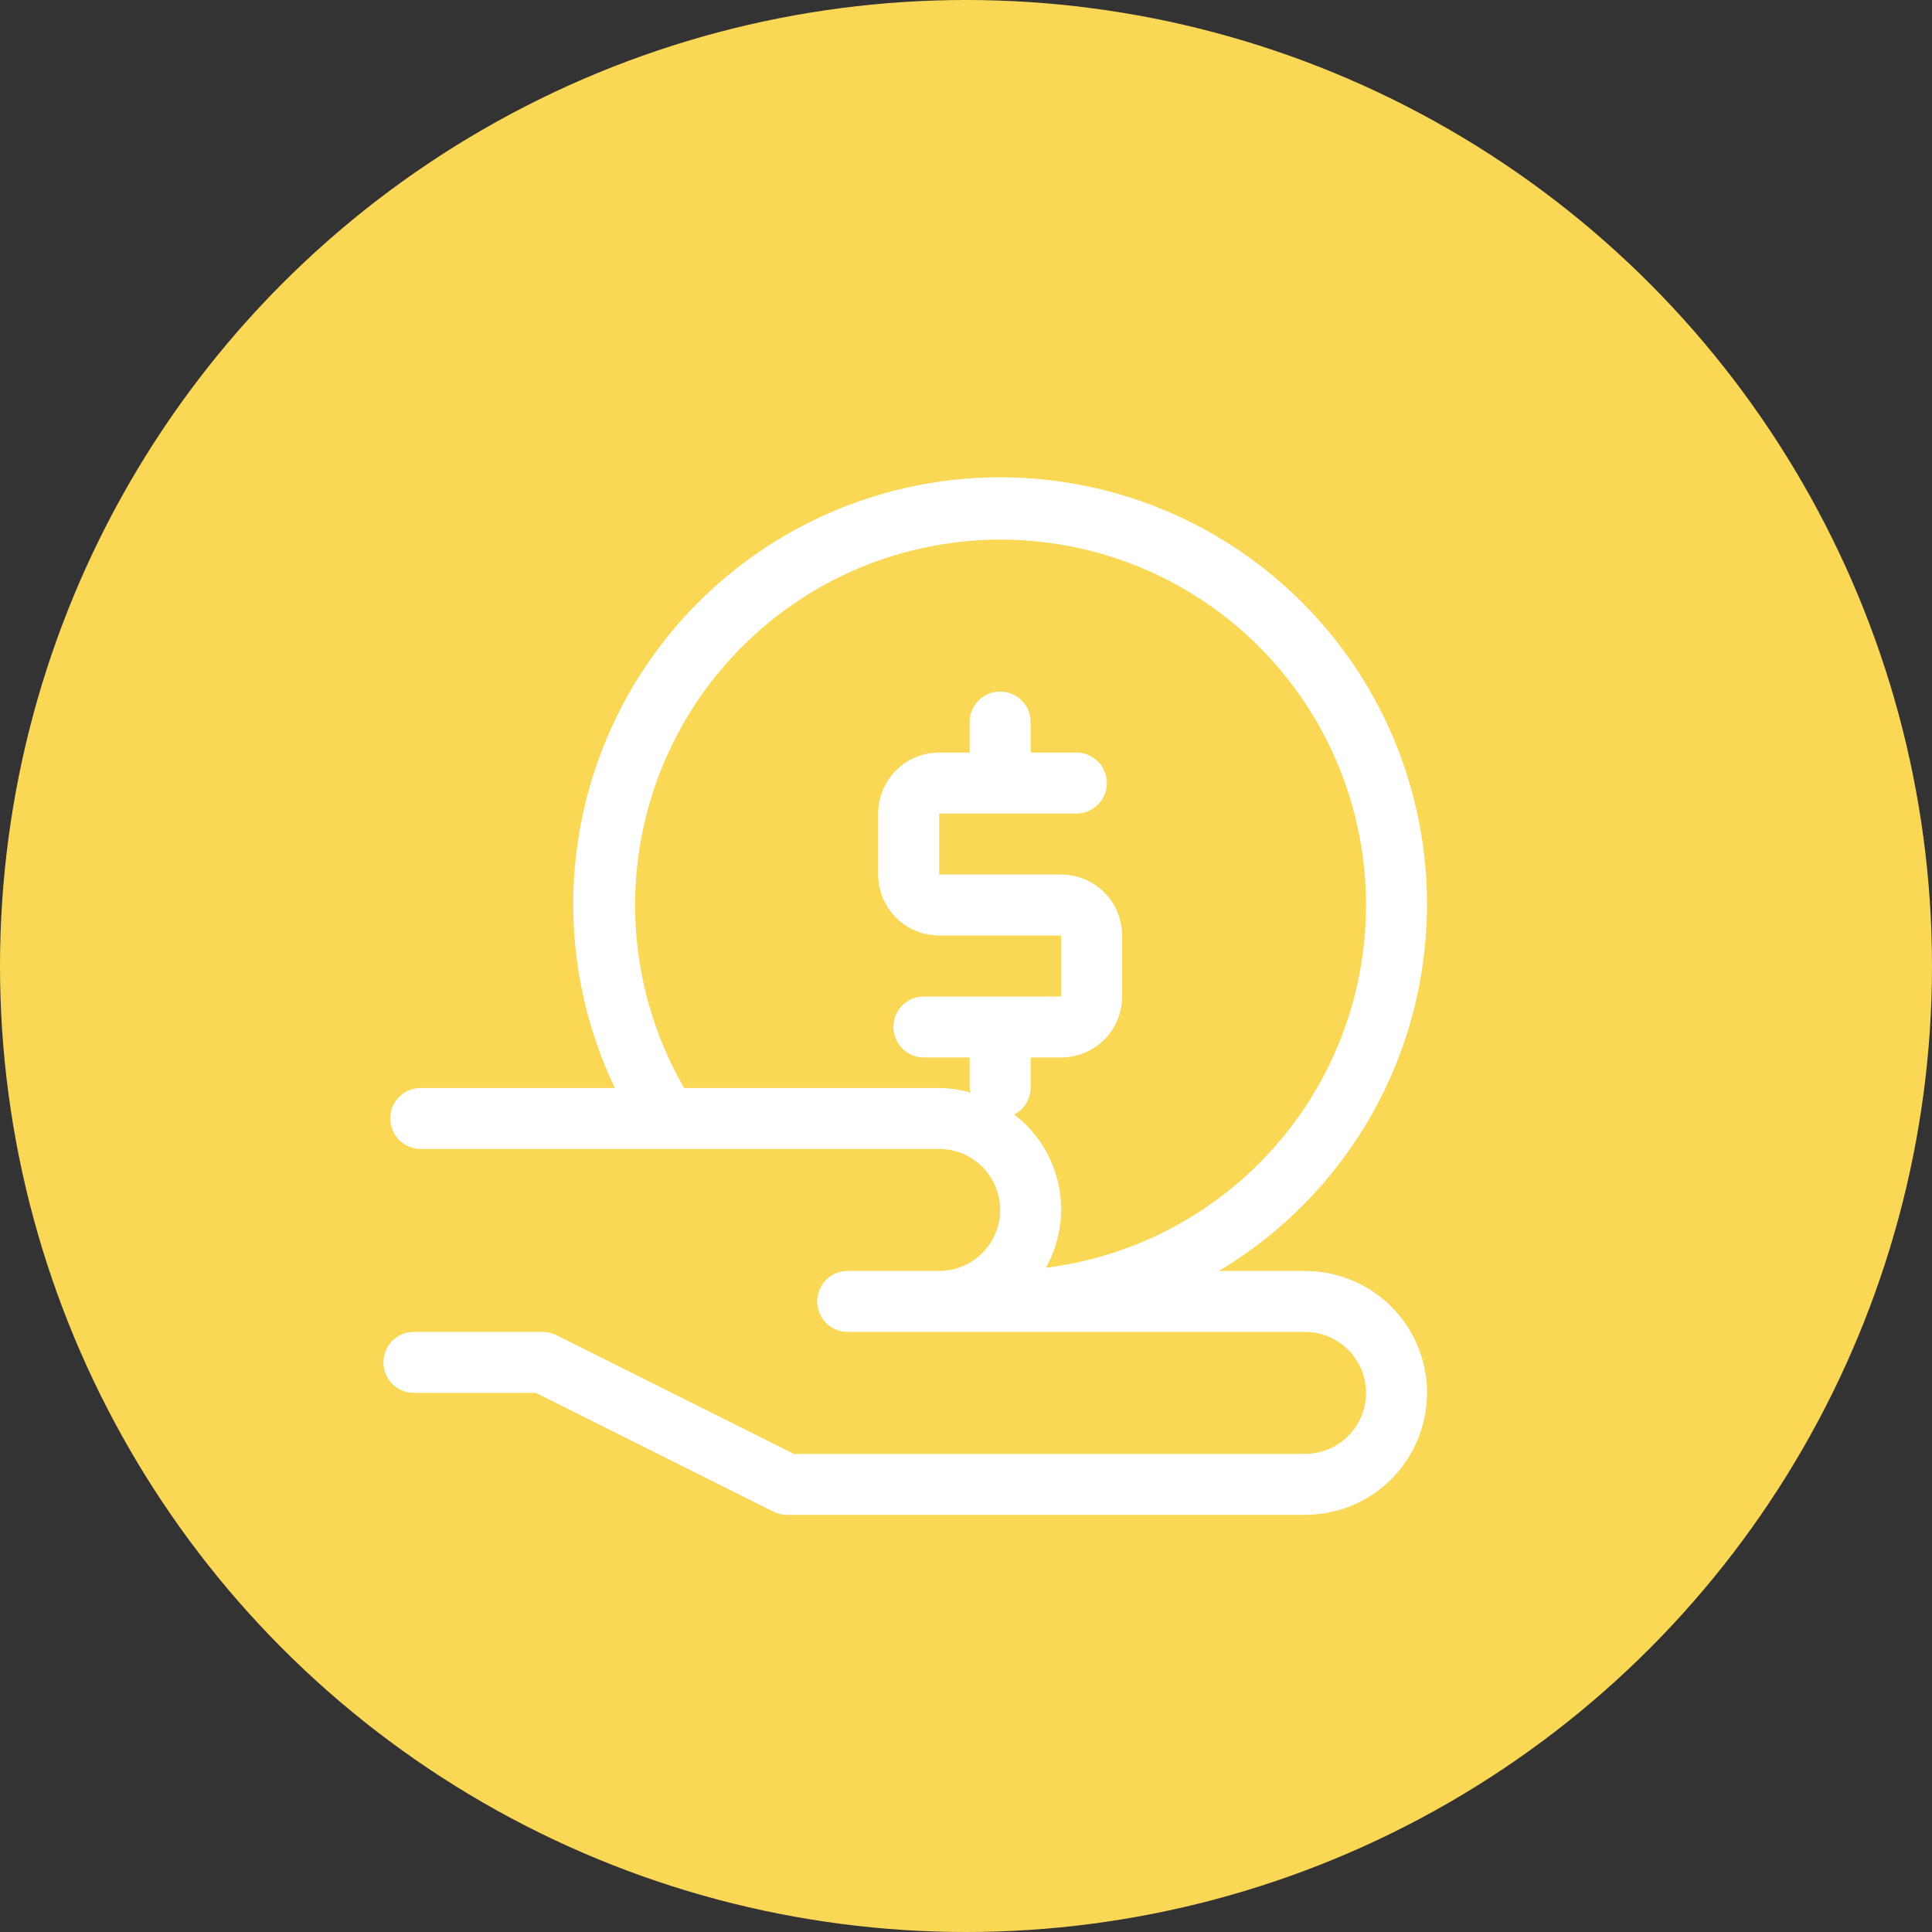 <?xml version="1.0"?>
<svg xmlns="http://www.w3.org/2000/svg" width="66" height="66" viewBox="0 0 66 66" fill="none">
  <rect x="0" y="0" width="66" height="66" fill="#333333" stroke="none"/>
  <circle cx="33" cy="33" r="33" fill="#FAD755"/>
  <path d="M48.75 30.917C48.754 28.727 48.265 26.564 47.32 24.589C46.374 22.614 44.995 20.878 43.287 19.508C41.578 18.139 39.583 17.172 37.449 16.679C35.315 16.186 33.098 16.18 30.962 16.661C28.826 17.142 26.825 18.099 25.109 19.459C23.393 20.819 22.005 22.548 21.048 24.517C20.092 26.487 19.591 28.647 19.583 30.837C19.576 33.027 20.061 35.19 21.004 37.167H14.375C14.099 37.167 13.834 37.276 13.638 37.472C13.443 37.667 13.333 37.932 13.333 38.208C13.333 38.485 13.443 38.749 13.638 38.945C13.834 39.14 14.099 39.25 14.375 39.25H32.083C32.636 39.25 33.166 39.469 33.556 39.86C33.947 40.251 34.167 40.781 34.167 41.333C34.167 41.886 33.947 42.416 33.556 42.806C33.166 43.197 32.636 43.417 32.083 43.417H28.958C28.682 43.417 28.417 43.526 28.222 43.722C28.026 43.917 27.917 44.182 27.917 44.458C27.917 44.735 28.026 44.999 28.222 45.195C28.417 45.39 28.682 45.5 28.958 45.5H44.583C45.136 45.5 45.666 45.719 46.056 46.11C46.447 46.501 46.667 47.031 46.667 47.583C46.667 48.136 46.447 48.666 46.056 49.056C45.666 49.447 45.136 49.667 44.583 49.667H27.121L19.008 45.61C18.863 45.539 18.704 45.501 18.542 45.5H14.14C13.863 45.5 13.598 45.61 13.403 45.805C13.208 46 13.098 46.265 13.098 46.542C13.098 46.818 13.208 47.083 13.403 47.278C13.598 47.474 13.863 47.583 14.14 47.583H18.306L26.419 51.64C26.561 51.71 26.717 51.748 26.875 51.75H44.583C45.688 51.75 46.748 51.311 47.53 50.53C48.311 49.748 48.75 48.688 48.75 47.583C48.75 46.478 48.311 45.419 47.53 44.637C46.748 43.856 45.688 43.417 44.583 43.417H41.64C43.804 42.125 45.596 40.295 46.843 38.104C48.089 35.913 48.746 33.437 48.75 30.917ZM35.729 43.308C36.209 42.452 36.364 41.451 36.166 40.49C35.967 39.528 35.428 38.671 34.648 38.075C34.815 37.988 34.955 37.858 35.053 37.698C35.152 37.538 35.206 37.355 35.208 37.167V36.125H36.25C36.803 36.125 37.332 35.906 37.723 35.515C38.114 35.124 38.333 34.594 38.333 34.042V31.958C38.333 31.406 38.114 30.876 37.723 30.485C37.332 30.095 36.803 29.875 36.25 29.875H32.083V27.792H36.771C37.047 27.792 37.312 27.682 37.507 27.487C37.703 27.291 37.812 27.026 37.812 26.75C37.812 26.474 37.703 26.209 37.507 26.013C37.312 25.818 37.047 25.708 36.771 25.708H35.208V24.667C35.208 24.39 35.099 24.125 34.903 23.93C34.708 23.735 34.443 23.625 34.167 23.625C33.89 23.625 33.625 23.735 33.43 23.93C33.235 24.125 33.125 24.39 33.125 24.667V25.708H32.083C31.531 25.708 31.001 25.928 30.61 26.319C30.22 26.709 30 27.239 30 27.792V29.875C30 30.427 30.22 30.957 30.61 31.348C31.001 31.739 31.531 31.958 32.083 31.958H36.25V34.042H31.562C31.286 34.042 31.021 34.151 30.826 34.347C30.631 34.542 30.521 34.807 30.521 35.083C30.521 35.36 30.631 35.624 30.826 35.82C31.021 36.015 31.286 36.125 31.562 36.125H33.125V37.167C33.131 37.22 33.142 37.273 33.156 37.325C32.807 37.224 32.446 37.171 32.083 37.167H23.371C22.029 34.844 21.47 32.151 21.778 29.487C22.086 26.822 23.243 24.328 25.079 22.372C26.916 20.417 29.333 19.105 31.973 18.631C34.613 18.156 37.335 18.545 39.737 19.738C42.139 20.932 44.093 22.868 45.309 25.259C46.525 27.649 46.939 30.368 46.489 33.012C46.04 35.657 44.751 38.086 42.812 39.94C40.874 41.795 38.391 42.976 35.729 43.308Z" fill="#fff"/>
</svg>
